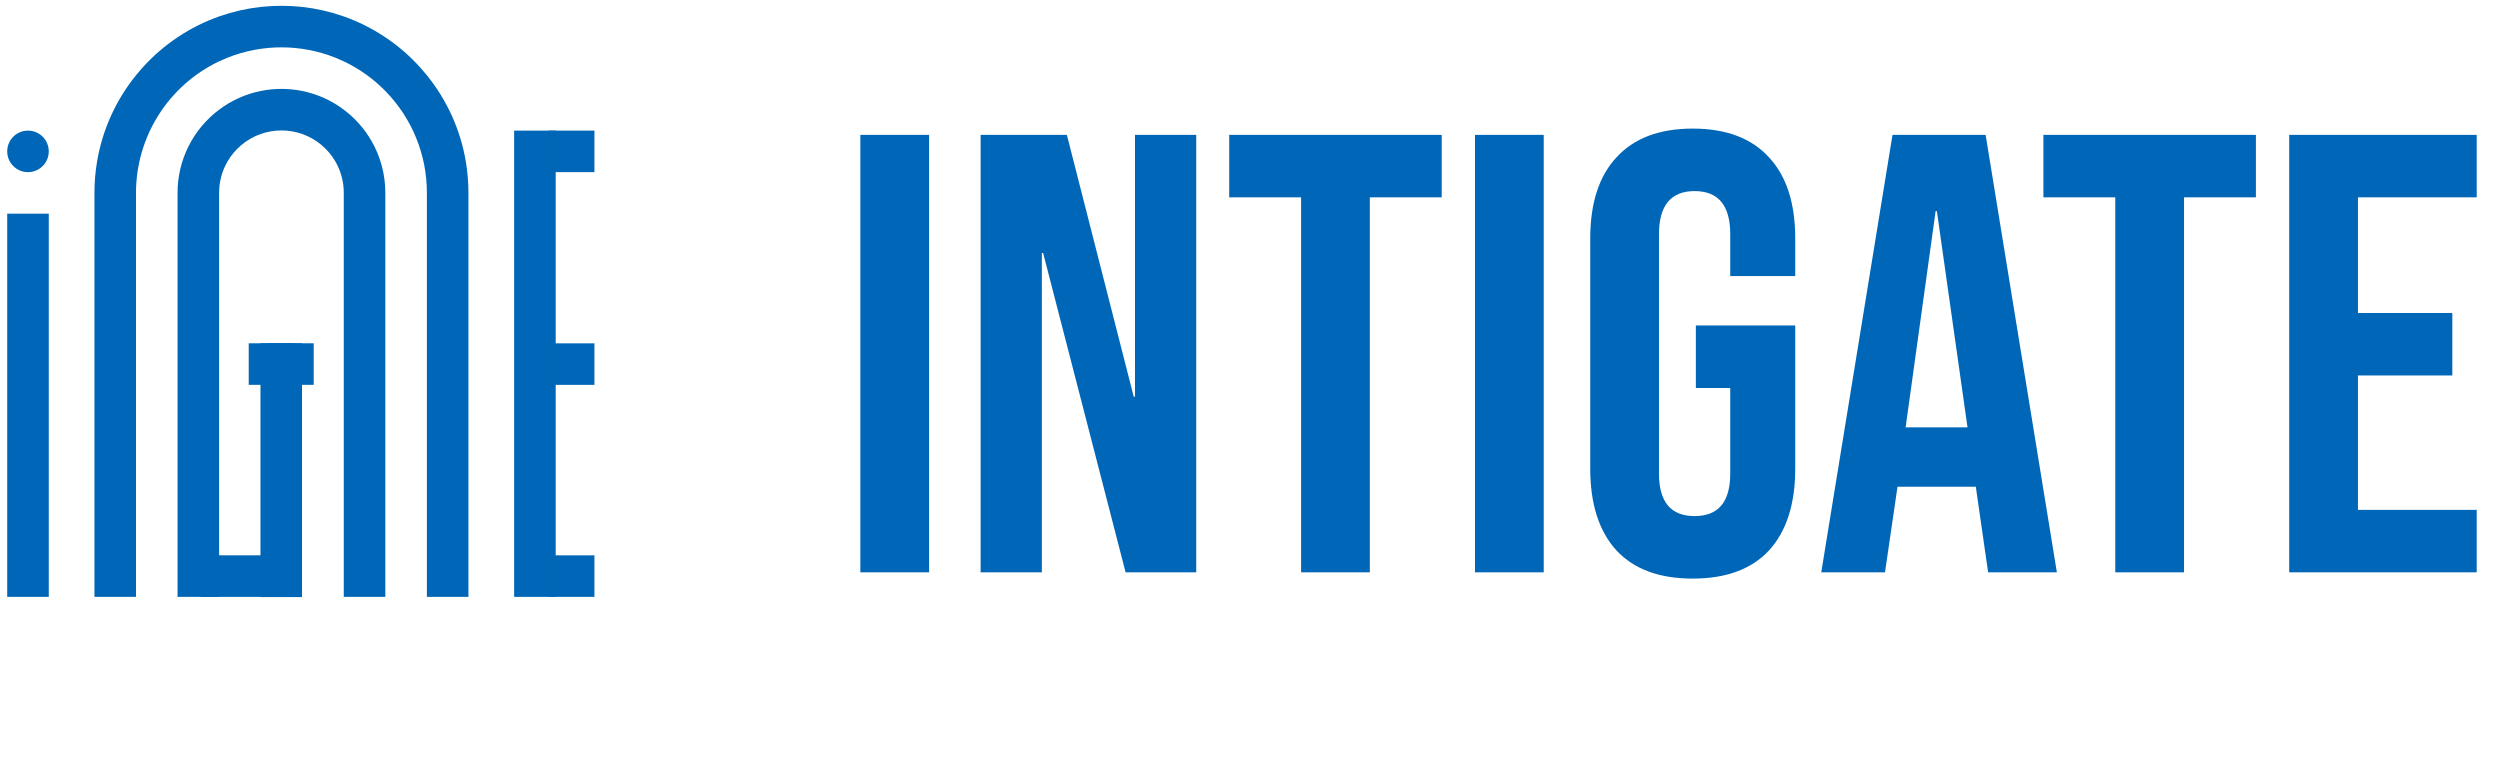 <svg width="160" height="49" viewBox="0 0 160 49" fill="none" xmlns="http://www.w3.org/2000/svg">
<g clip-path="url(#clip0_296_4825)">
<path d="M3.121 13.675V38.2H0.461V13.675" fill="#0067B8"/>
<path d="M35.565 8.359V38.2H32.905V8.359" fill="#0067B8"/>
<path d="M18.781 38.2H12.848V35.54H18.781" fill="#0067B8"/>
<path d="M18.781 24.63H15.918V21.97H18.781" fill="#0067B8"/>
<path d="M20.077 24.63H17.146V21.97H20.077" fill="#0067B8"/>
<path d="M38.045 11.018H35.114V8.359H38.045" fill="#0067B8"/>
<path d="M38.045 24.631H35.114V21.972H38.045" fill="#0067B8"/>
<path d="M38.045 38.2H35.114V35.54H38.045" fill="#0067B8"/>
<path d="M19.329 21.97V38.213H16.67V21.97" fill="#0067B8"/>
<path d="M29.814 10.344C29.473 8.317 28.614 6.414 27.32 4.817C27.196 4.662 27.067 4.511 26.933 4.362C26.262 3.61 25.499 2.946 24.661 2.386C24.65 2.379 24.639 2.371 24.628 2.365C23.81 1.82 22.928 1.379 22.001 1.052C21.983 1.045 21.964 1.039 21.945 1.033C21.102 0.739 20.229 0.541 19.342 0.444C18.458 0.346 17.566 0.346 16.683 0.444C15.796 0.541 14.922 0.739 14.079 1.033C14.061 1.039 14.042 1.045 14.024 1.052C13.097 1.379 12.214 1.82 11.396 2.365C11.385 2.371 11.374 2.379 11.363 2.386C10.526 2.946 9.762 3.61 9.091 4.362C8.957 4.51 8.829 4.661 8.704 4.817C7.411 6.413 6.552 8.317 6.211 10.343C6.1 11.002 6.045 11.669 6.045 12.337V38.2H8.704V12.338C8.705 10.576 9.205 8.851 10.147 7.362C11.088 5.873 12.432 4.682 14.023 3.926C14.198 3.843 14.374 3.766 14.555 3.694C16.775 2.809 19.25 2.809 21.469 3.694C21.65 3.766 21.826 3.843 22.001 3.926C22.993 4.397 23.894 5.04 24.661 5.825C26.368 7.563 27.323 9.902 27.32 12.338V38.2H29.98V12.338C29.98 11.669 29.924 11.003 29.814 10.344Z" fill="#0067B8"/>
<path d="M23.771 9.013C23.322 8.236 22.72 7.558 22.002 7.019C22.002 7.019 22.001 7.019 22.001 7.02C22.001 7.02 22.001 7.02 22.001 7.02V7.018C21.214 6.427 20.306 6.018 19.342 5.822C18.464 5.645 17.56 5.645 16.683 5.822C15.719 6.018 14.81 6.427 14.024 7.018V7.02C14.024 7.02 14.024 7.02 14.023 7.02C14.023 7.019 14.023 7.019 14.023 7.019C13.196 7.638 12.526 8.441 12.064 9.364C11.603 10.287 11.363 11.306 11.363 12.338V38.2H14.024V12.338C14.023 11.638 14.206 10.951 14.555 10.345C15.028 9.529 15.78 8.894 16.683 8.576C17.543 8.273 18.482 8.273 19.342 8.576C20.245 8.894 20.997 9.529 21.47 10.345C21.819 10.951 22.002 11.638 22.001 12.338V38.2H24.661V12.338C24.662 11.171 24.355 10.024 23.772 9.013L23.771 9.013Z" fill="#0067B8"/>
<path d="M0.461 9.688C0.461 10.423 1.057 11.018 1.791 11.018C2.525 11.018 3.121 10.423 3.121 9.688C3.121 8.954 2.525 8.359 1.791 8.359C1.057 8.359 0.461 8.954 0.461 9.688Z" fill="#0067B8"/>
</g>
<path d="M55.063 8.63H59.463V36.63H55.063V8.63ZM62.759 8.63H68.279L72.559 25.39H72.639V8.63H76.559V36.63H72.039L66.759 16.19H66.679V36.63H62.759V8.63ZM83.269 12.63H78.669V8.63H92.269V12.63H87.669V36.63H83.269V12.63ZM94.399 8.63H98.799V36.63H94.399V8.63ZM108.335 37.03C106.201 37.03 104.575 36.43 103.455 35.23C102.335 34.003 101.775 32.256 101.775 29.99V15.27C101.775 13.003 102.335 11.27 103.455 10.07C104.575 8.843 106.201 8.23 108.335 8.23C110.468 8.23 112.095 8.843 113.215 10.07C114.335 11.27 114.895 13.003 114.895 15.27V17.67H110.735V14.99C110.735 13.15 109.975 12.23 108.455 12.23C106.935 12.23 106.175 13.15 106.175 14.99V30.31C106.175 32.123 106.935 33.03 108.455 33.03C109.975 33.03 110.735 32.123 110.735 30.31V24.83H108.535V20.83H114.895V29.99C114.895 32.256 114.335 34.003 113.215 35.23C112.095 36.43 110.468 37.03 108.335 37.03ZM121.12 8.63H127.08L131.64 36.63H127.24L126.44 31.07V31.15H121.44L120.64 36.63H116.56L121.12 8.63ZM125.92 27.35L123.96 13.51H123.88L121.96 27.35H125.92ZM135.378 12.63H130.778V8.63H144.378V12.63H139.778V36.63H135.378V12.63ZM146.509 8.63H158.509V12.63H150.909V20.03H156.949V24.03H150.909V32.63H158.509V36.63H146.509V8.63Z" fill="#0067B8"/>
<defs>
<clipPath id="clip0_296_4825">
<rect width="37.583" height="37.842" fill="white" transform="translate(0.461 0.37)"/>
</clipPath>
</defs>
</svg>
